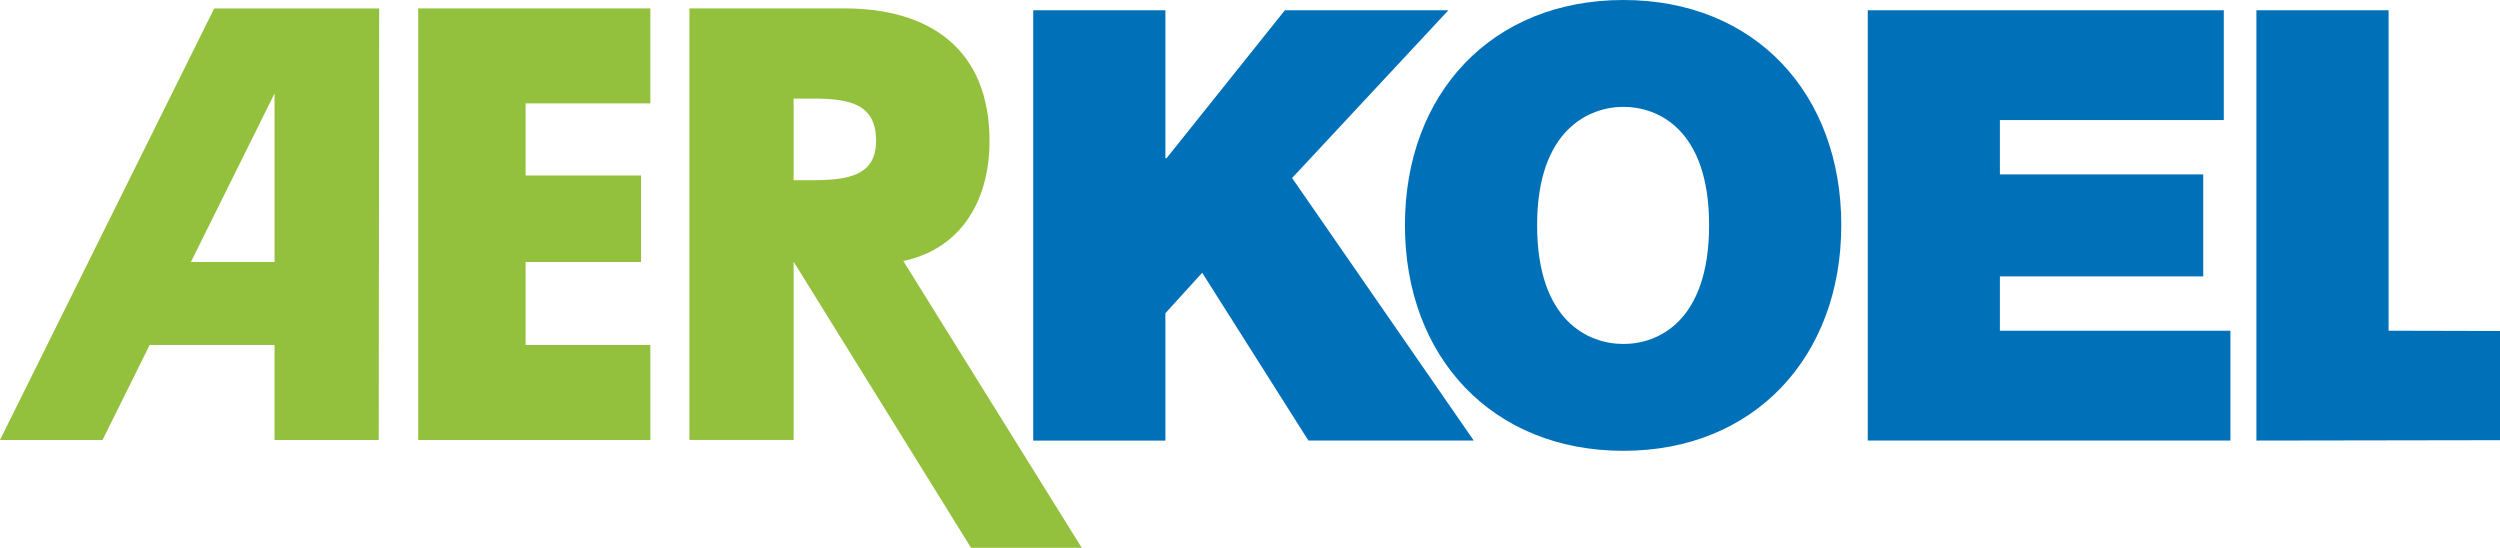 <?xml version="1.0" encoding="utf-8"?>
<svg xmlns="http://www.w3.org/2000/svg" id="Logo_s" data-name="Logo&amp;apos;s" viewBox="0 0 456 99.92">
  <defs>
    <style>
      .cls-1 {
        fill: #93c13d;
      }

      .cls-2 {
        fill: #0071b8;
        fill-rule: evenodd;
      }
    </style>
  </defs>
  <path class="cls-1" d="M50.08,47.79h-15.26l15.26-30.74v30.74h0ZM0,80.25h18.7l8.6-17.33h22.77v17.33h19.01l.08-78.71h-30.09L0,80.25h0ZM148.13,32.87h-3.37v-14.89h3.37c6.68,0,11.67.87,11.67,7.68,0,6.35-4.99,7.21-11.67,7.21h0ZM164.05,47.74c11.17-1.98,16.44-11.13,16.44-21.99,0-16.81-10.92-24.22-26.48-24.22h-28.26v78.71h19.01v-32.45h.03l32.33,52.13h20.19l-32.55-52.32-.71.14h0ZM76.28,80.25h42.34v-17.33h-22.75v-15.13h21.06v-15.78h-21.06v-13.15h22.75V1.53h-42.34v78.71h0Z"/>
  <path class="cls-2" d="M188.46,80.35V1.87h24.11v26.97h.22L234.36,1.87h29.83l-28.51,30.6,33.13,47.88h-30.16l-19.37-30.6-6.71,7.38v23.23h-24.11ZM256.26,41.06c0-24,15.85-41.06,39.85-41.06s39.74,17.06,39.74,41.06-15.85,41.17-39.74,41.17-39.85-17.06-39.85-41.17h0ZM280.37,41.06c0,17.61,9.47,21.68,15.74,21.68s15.63-4.07,15.63-21.68-9.47-21.57-15.63-21.57-15.74,4.07-15.74,21.57h0ZM340.68,80.35V1.87h64.94v20.03h-40.84v9.91h37.09v18.6h-37.09v9.91h42.05v20.03h-66.15ZM411.57,80.35V1.87h24.11v58.45l20.33.05v19.92l-44.43.07h0Z"/>
</svg>
